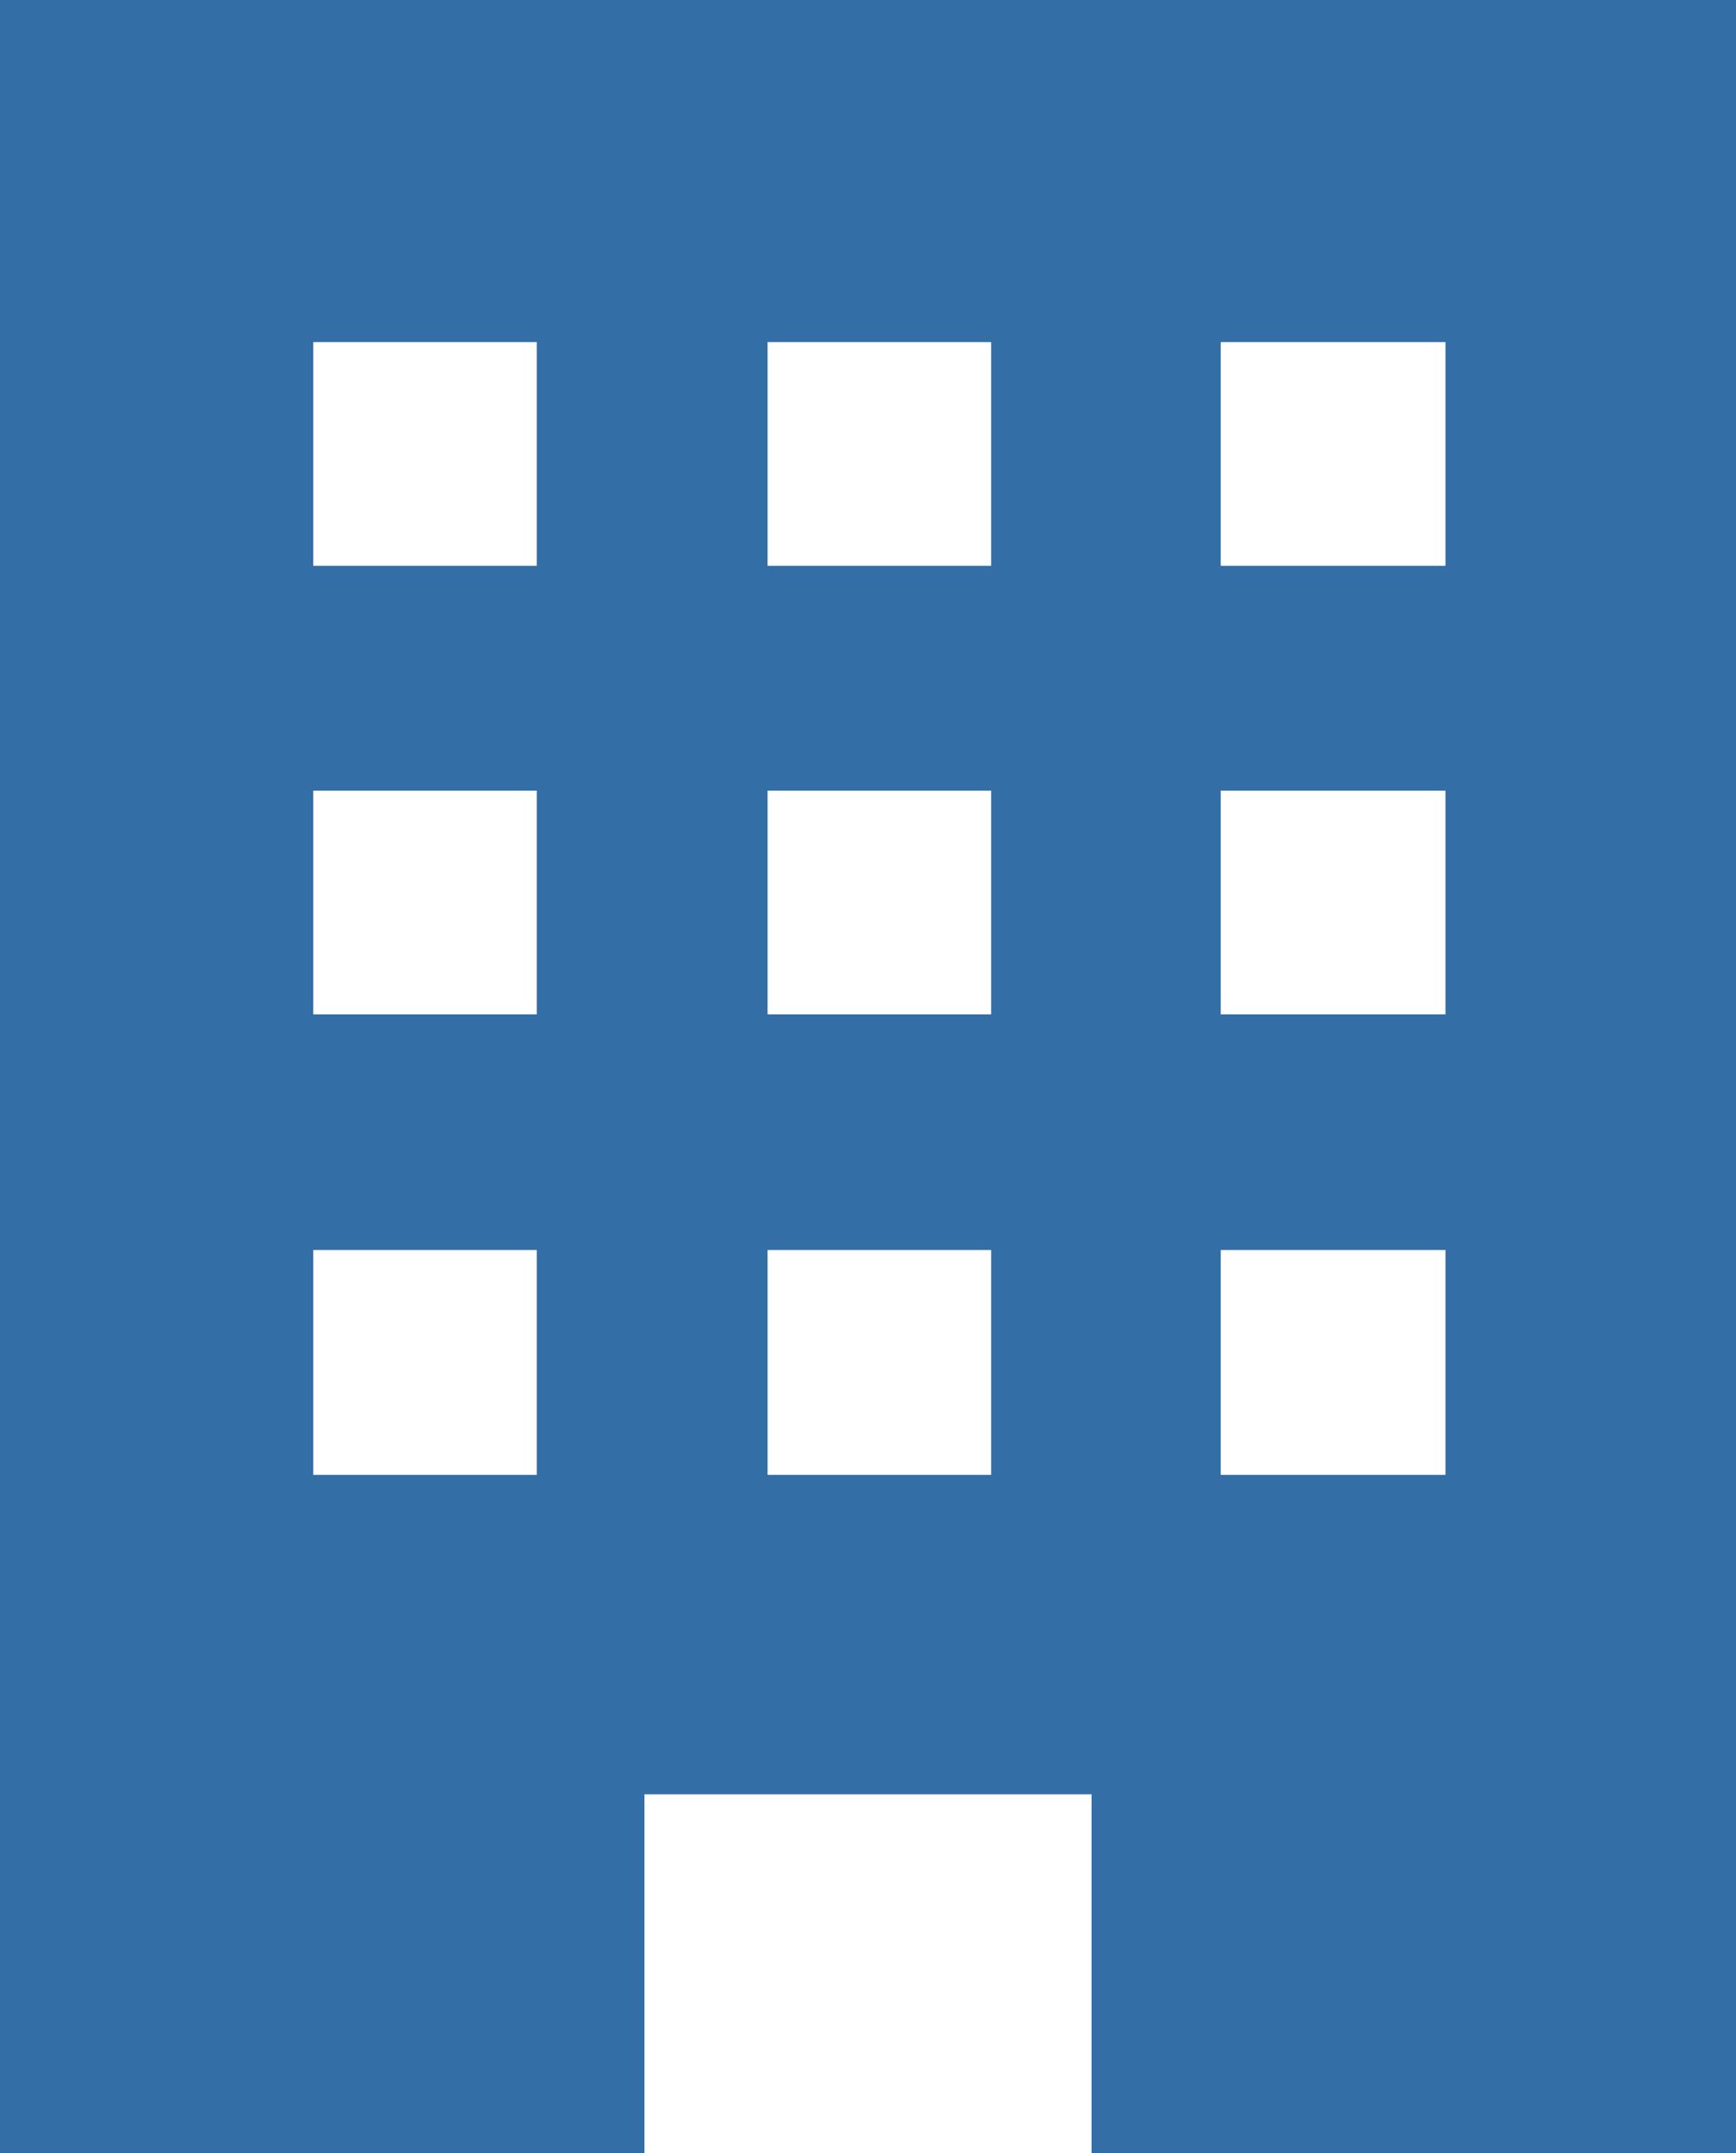 <svg xmlns="http://www.w3.org/2000/svg" viewBox="0 0 14.52 18" width="14.52" height="18"><defs><style>.cls-1{fill:#336ea6;}</style></defs><g id="レイヤー_2" data-name="レイヤー 2"><g id="ページデザイン"><path class="cls-1" d="M0,0V18H5.39V15H9.13v3h5.39V0ZM4.49,12.33H2.62V10.45H4.49Zm0-3.85H2.62V6.61H4.49Zm0-3.75H2.62V2.86H4.49Zm3.8,7.6H6.42V10.45H8.29Zm0-3.85H6.42V6.61H8.29Zm0-3.75H6.42V2.86H8.29Zm3.8,7.6H10.21V10.45h1.88Zm0-3.85H10.21V6.61h1.88Zm0-3.75H10.21V2.86h1.88Z"/></g></g></svg>
